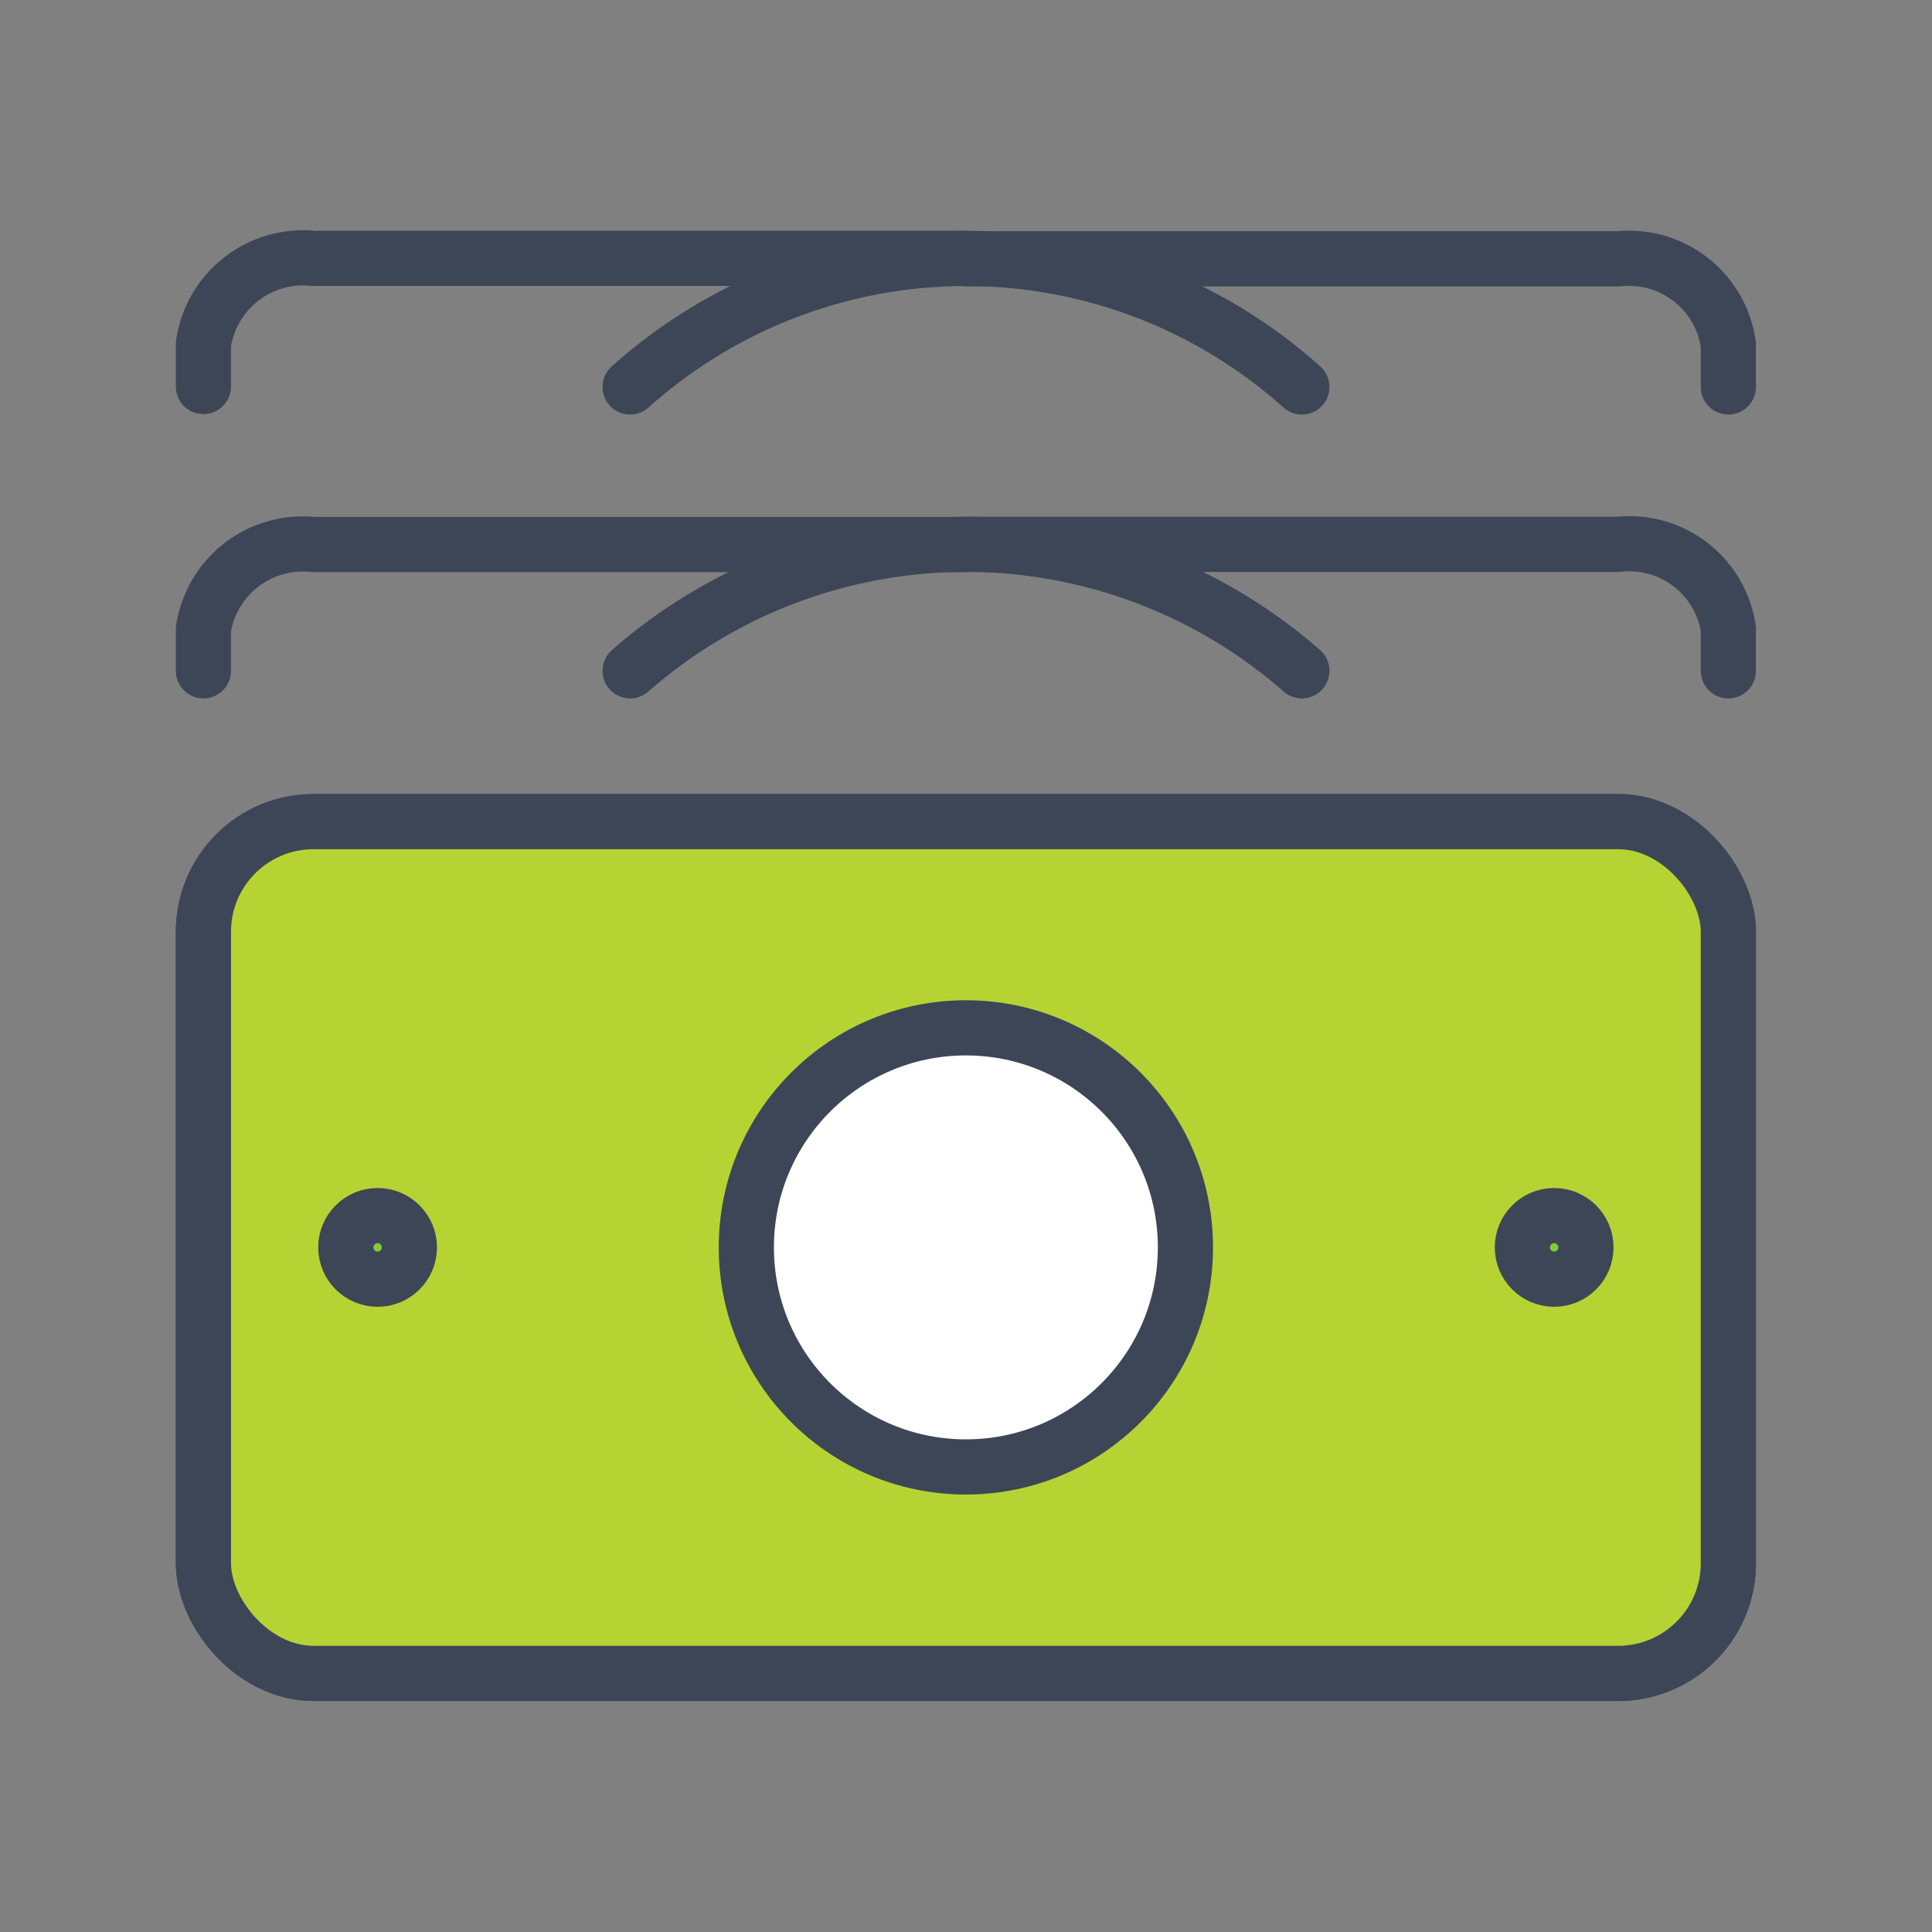 <svg xmlns="http://www.w3.org/2000/svg" viewBox="0 0 82.63 82.63"><rect x="0" y="0" width="82.63" height="82.63" fill="#808080" stroke="none"/><defs><style>.cls-1,.cls-5{fill:none;}.cls-2{fill:#81cb39;}.cls-2,.cls-3,.cls-4,.cls-5{stroke:#3d4657;stroke-linecap:round;stroke-linejoin:round;stroke-width:2.36px;}.cls-3{fill:#b5d433;}.cls-4{fill:#fff;}</style></defs><g id="Capa_2" data-name="Capa 2"><g id="Capa_3" data-name="Capa 3"><g id="Grupo_29931" data-name="Grupo 29931"><rect id="Rectángulo_15343" data-name="Rectángulo 15343" class="cls-1" width="82.63" height="82.63"/><g id="Grupo_28573" data-name="Grupo 28573"><rect id="Rectángulo_7812" data-name="Rectángulo 7812" class="cls-2" x="8.7" y="35.14" width="65.22" height="36.43" rx="4.71"/><g id="Grupo_17270" data-name="Grupo 17270"><rect id="Rectángulo_7811" data-name="Rectángulo 7811" class="cls-1" width="82.63" height="82.63"/><g id="Grupo_17262" data-name="Grupo 17262"><rect id="Rectángulo_7812-2" data-name="Rectángulo 7812-2" class="cls-3" x="8.7" y="35.14" width="65.22" height="36.43" rx="4.71"/><circle id="Elipse_643-2" data-name="Elipse 643-2" class="cls-4" cx="41.31" cy="53.35" r="9.39"/><g id="Grupo_17259" data-name="Grupo 17259"><circle id="Elipse_644" data-name="Elipse 644" class="cls-2" cx="16.15" cy="53.35" r="1.36"/><circle id="Elipse_645" data-name="Elipse 645" class="cls-2" cx="66.47" cy="53.35" r="1.36"/></g><g id="Grupo_17260" data-name="Grupo 17260"><path id="Trazado_33143" data-name="Trazado 33143" class="cls-5" d="M73.92,28.69V26.9a4.28,4.28,0,0,0-4.7-3.62H41.31"/><path id="Trazado_33144" data-name="Trazado 33144" class="cls-5" d="M41.32,23.29H13.41A4.3,4.3,0,0,0,8.7,26.91v1.78"/><path id="Trazado_33145" data-name="Trazado 33145" class="cls-5" d="M55.68,28.69a21.78,21.78,0,0,0-28.73,0"/></g><g id="Grupo_17261" data-name="Grupo 17261"><path id="Trazado_33148" data-name="Trazado 33148" class="cls-5" d="M73.92,16.55V14.74a4.29,4.29,0,0,0-4.7-3.67H41.31"/><path id="Trazado_33149" data-name="Trazado 33149" class="cls-5" d="M41.32,11.05H13.41A4.31,4.31,0,0,0,8.7,14.72v1.81"/><path id="Trazado_33150" data-name="Trazado 33150" class="cls-5" d="M55.68,16.55a21.52,21.52,0,0,0-28.73,0"/></g></g></g></g></g></g></g></svg>